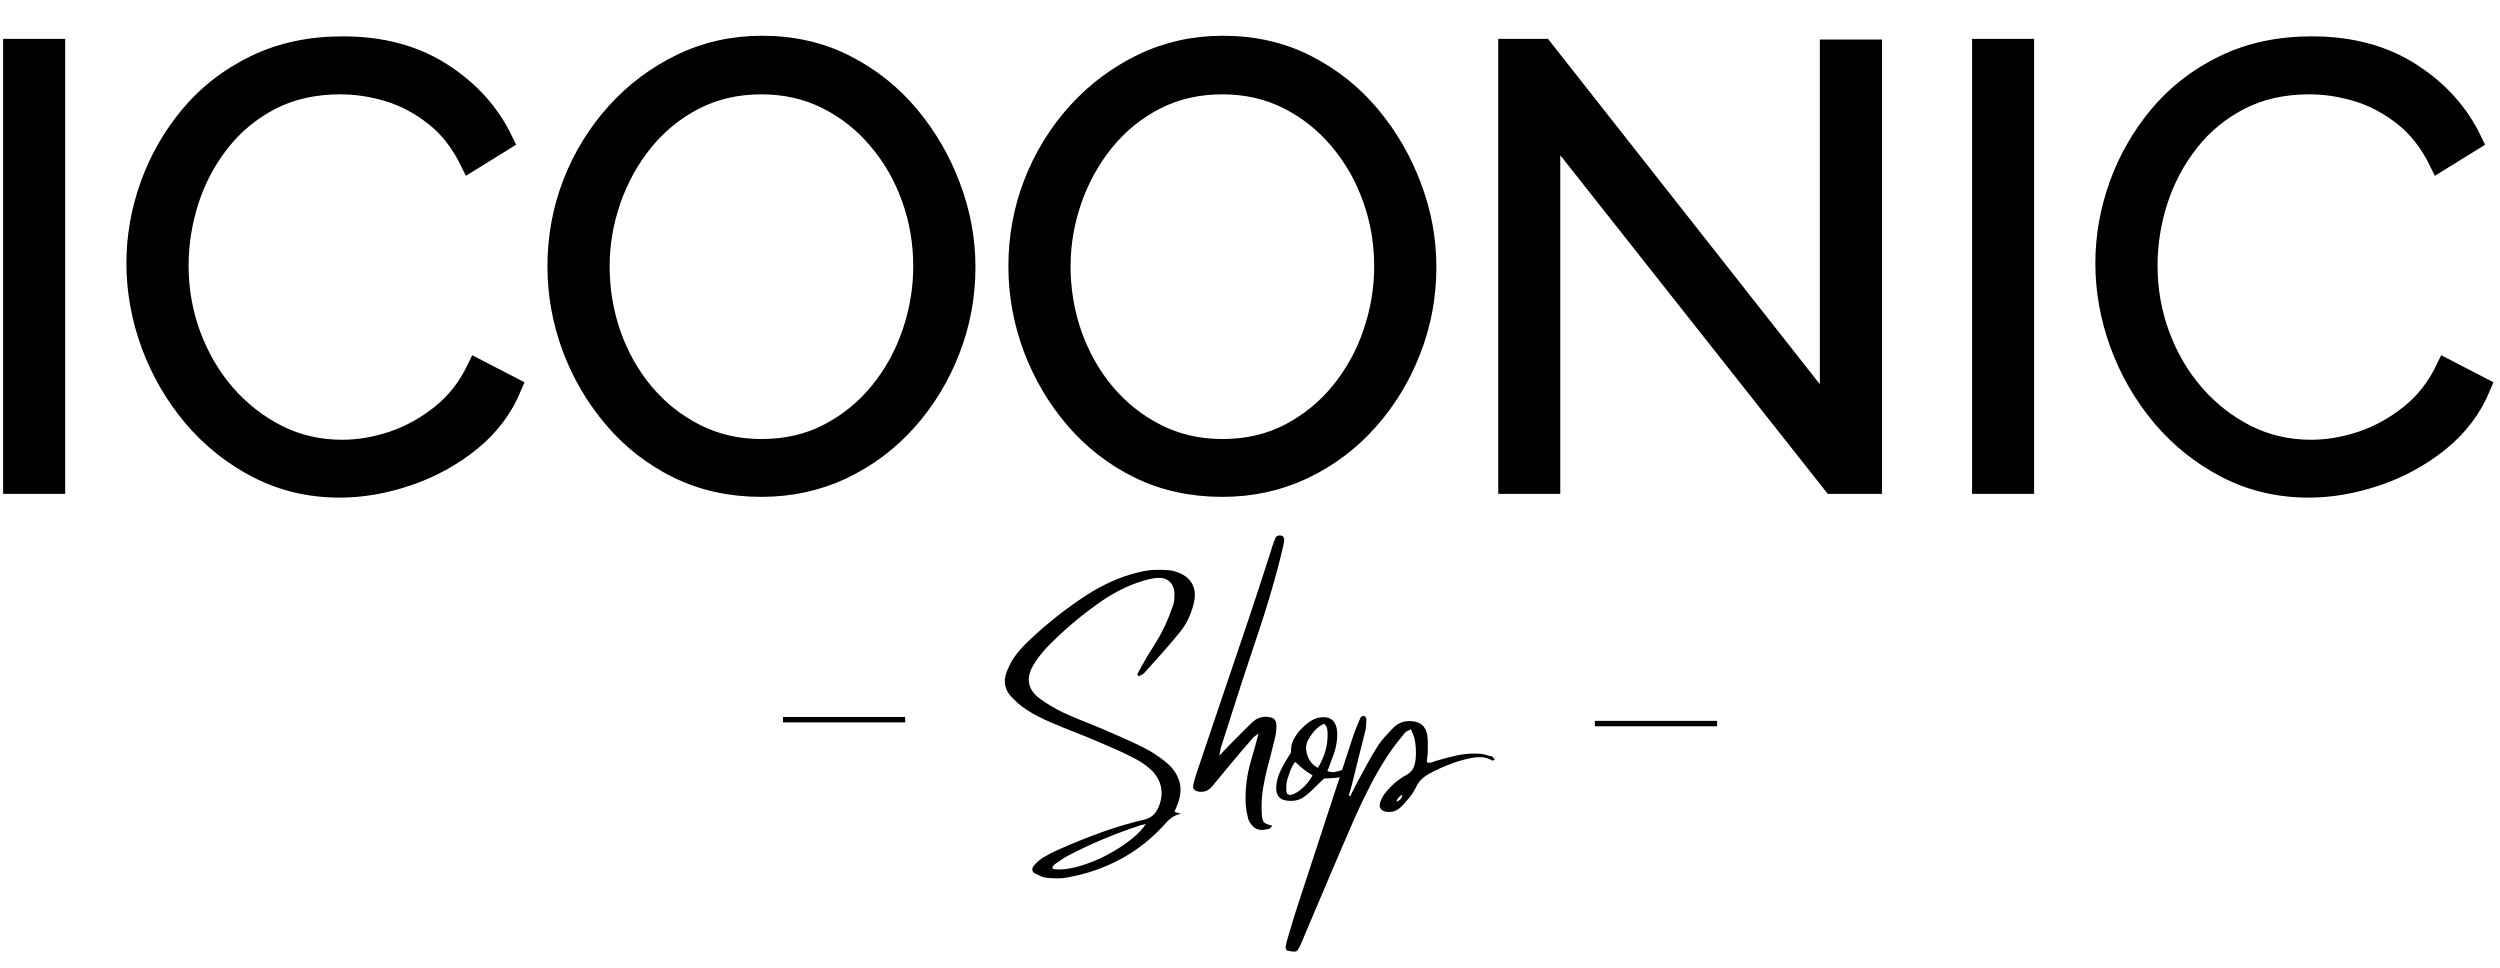 <svg xmlns="http://www.w3.org/2000/svg" xmlns:xlink="http://www.w3.org/1999/xlink" width="620" zoomAndPan="magnify" viewBox="0 0 464.88 180" height="240" preserveAspectRatio="xMidYMid meet" version="1.0"><defs><g/><clipPath id="1b0f157ba0"><path d="M 0 0.023 L 464.762 0.023 L 464.762 111 L 0 111 Z M 0 0.023 " clip-rule="nonzero"/></clipPath></defs><g clip-path="url(#1b0f157ba0)"><path stroke-linecap="butt" transform="matrix(0.779, 0, 0, 0.779, -7.895, -29.111)" fill="none" stroke-linejoin="miter" d="M 13.092 152.998 L 13.092 48.947 L 23.324 48.947 L 23.324 152.998 Z M 42.53 100.225 C 42.53 93.88 43.629 87.65 45.821 81.546 C 48.018 75.436 51.213 69.869 55.411 64.833 C 59.635 59.802 64.821 55.794 70.976 52.815 C 77.13 49.83 84.107 48.34 91.907 48.34 C 101.211 48.34 109.152 50.477 115.738 54.746 C 122.323 58.989 127.189 64.431 130.339 71.063 L 122.248 76.068 C 120.006 71.469 117.167 67.827 113.736 65.159 C 110.32 62.46 106.684 60.529 102.822 59.36 C 98.979 58.192 95.152 57.605 91.335 57.605 C 85.085 57.605 79.563 58.849 74.768 61.327 C 69.972 63.809 65.945 67.135 62.674 71.313 C 59.404 75.461 56.936 80.101 55.266 85.232 C 53.62 90.359 52.798 95.56 52.798 100.832 C 52.798 106.58 53.776 112.103 55.732 117.4 C 57.688 122.671 60.422 127.331 63.928 131.389 C 67.454 135.442 71.582 138.677 76.307 141.085 C 81.053 143.472 86.204 144.661 91.767 144.661 C 95.674 144.661 99.682 143.984 103.785 142.625 C 107.888 141.24 111.72 139.129 115.271 136.29 C 118.852 133.45 121.712 129.789 123.858 125.305 L 132.375 129.709 C 130.229 134.885 126.903 139.284 122.394 142.911 C 117.909 146.512 112.899 149.241 107.366 151.102 C 101.854 152.962 96.461 153.895 91.19 153.895 C 84.057 153.895 77.511 152.355 71.547 149.281 C 65.583 146.201 60.432 142.098 56.088 136.972 C 51.75 131.815 48.399 126.047 46.036 119.652 C 43.699 113.261 42.53 106.781 42.53 100.225 Z M 191.864 153.715 C 184.541 153.715 177.9 152.26 171.936 149.351 C 165.972 146.417 160.846 142.434 156.552 137.398 C 152.258 132.367 148.928 126.699 146.565 120.404 C 144.228 114.084 143.059 107.603 143.059 100.972 C 143.059 94.03 144.278 87.414 146.711 81.114 C 149.169 74.819 152.615 69.202 157.049 64.261 C 161.513 59.325 166.709 55.413 172.653 52.529 C 178.617 49.64 185.068 48.195 192.01 48.195 C 199.333 48.195 205.974 49.71 211.938 52.739 C 217.902 55.769 223.008 59.827 227.251 64.908 C 231.5 69.989 234.79 75.667 237.128 81.937 C 239.49 88.187 240.674 94.582 240.674 101.118 C 240.674 108.06 239.445 114.676 236.987 120.976 C 234.555 127.271 231.144 132.889 226.755 137.829 C 222.366 142.765 217.19 146.652 211.226 149.491 C 205.262 152.31 198.806 153.715 191.864 153.715 Z M 153.332 100.972 C 153.332 106.625 154.25 112.078 156.086 117.324 C 157.947 122.551 160.58 127.191 163.991 131.243 C 167.427 135.301 171.505 138.522 176.23 140.904 C 180.975 143.292 186.191 144.486 191.864 144.486 C 197.828 144.486 203.175 143.242 207.895 140.764 C 212.645 138.281 216.698 134.965 220.064 130.817 C 223.449 126.639 226.013 121.964 227.753 116.788 C 229.519 111.611 230.401 106.339 230.401 100.972 C 230.401 95.294 229.474 89.872 227.613 84.696 C 225.777 79.519 223.113 74.88 219.632 70.777 C 216.171 66.674 212.093 63.453 207.393 61.116 C 202.719 58.779 197.542 57.605 191.864 57.605 C 185.996 57.605 180.689 58.824 175.944 61.256 C 171.219 63.689 167.166 66.98 163.78 71.133 C 160.414 75.281 157.826 79.961 156.015 85.157 C 154.225 90.334 153.332 95.605 153.332 100.972 Z M 301.923 153.715 C 294.6 153.715 287.954 152.26 281.99 149.351 C 276.031 146.417 270.9 142.434 266.606 137.398 C 262.313 132.367 258.987 126.699 256.625 120.404 C 254.287 114.084 253.119 107.603 253.119 100.972 C 253.119 94.03 254.332 87.414 256.765 81.114 C 259.223 74.819 262.669 69.202 267.108 64.261 C 271.567 59.325 276.769 55.413 282.707 52.529 C 288.671 49.64 295.122 48.195 302.064 48.195 C 309.387 48.195 316.033 49.71 321.997 52.739 C 327.961 55.769 333.062 59.827 337.311 64.908 C 341.554 69.989 344.85 75.667 347.187 81.937 C 349.55 88.187 350.728 94.582 350.728 101.118 C 350.728 108.06 349.499 114.676 347.042 120.976 C 344.609 127.271 341.198 132.889 336.809 137.829 C 332.42 142.765 327.244 146.652 321.28 149.491 C 315.316 152.31 308.865 153.715 301.923 153.715 Z M 263.386 100.972 C 263.386 106.625 264.304 112.078 266.14 117.324 C 268.001 122.551 270.639 127.191 274.05 131.243 C 277.486 135.301 281.564 138.522 286.284 140.904 C 291.034 143.292 296.245 144.486 301.923 144.486 C 307.887 144.486 313.229 143.242 317.954 140.764 C 322.699 138.281 326.757 134.965 330.118 130.817 C 333.504 126.639 336.072 121.964 337.812 116.788 C 339.578 111.611 340.461 106.339 340.461 100.972 C 340.461 95.294 339.528 89.872 337.667 84.696 C 335.831 79.519 333.173 74.88 329.687 70.777 C 326.231 66.674 322.153 63.453 317.453 61.116 C 312.778 58.779 307.601 57.605 301.923 57.605 C 296.055 57.605 290.748 58.824 285.998 61.256 C 281.278 63.689 277.22 66.98 273.834 71.133 C 270.469 75.281 267.88 79.961 266.07 85.157 C 264.279 90.334 263.386 95.605 263.386 100.972 Z M 380.312 67.842 L 380.312 152.998 L 370.08 152.998 L 370.08 48.947 L 378.562 48.947 L 446.868 135.718 L 446.868 49.093 L 457.136 49.093 L 457.136 152.998 L 447.581 152.998 Z M 483.214 152.998 L 483.214 48.947 L 493.446 48.947 L 493.446 152.998 Z M 512.652 100.225 C 512.652 93.88 513.751 87.65 515.943 81.546 C 518.14 75.436 521.335 69.869 525.533 64.833 C 529.756 59.802 534.943 55.794 541.097 52.815 C 547.252 49.83 554.229 48.34 562.029 48.34 C 571.333 48.34 579.279 50.477 585.859 54.746 C 592.445 58.989 597.311 64.431 600.461 71.063 L 592.37 76.068 C 590.128 71.469 587.289 67.827 583.858 65.159 C 580.447 62.46 576.806 60.529 572.944 59.36 C 569.101 58.192 565.274 57.605 561.457 57.605 C 555.207 57.605 549.685 58.849 544.889 61.327 C 540.094 63.809 536.066 67.135 532.796 71.313 C 529.531 75.461 527.058 80.101 525.388 85.232 C 523.742 90.359 522.92 95.56 522.92 100.832 C 522.92 106.58 523.898 112.103 525.854 117.4 C 527.81 122.671 530.544 127.331 534.05 131.389 C 537.581 135.442 541.704 138.677 546.429 141.085 C 551.174 143.472 556.331 144.661 561.888 144.661 C 565.801 144.661 569.809 143.984 573.907 142.625 C 578.01 141.24 581.842 139.129 585.393 136.29 C 588.974 133.45 591.833 129.789 593.98 125.305 L 602.497 129.709 C 600.35 134.885 597.025 139.284 592.516 142.911 C 588.031 146.512 583.02 149.241 577.488 151.102 C 571.975 152.962 566.583 153.895 561.312 153.895 C 554.184 153.895 547.633 152.355 541.669 149.281 C 535.705 146.201 530.554 142.098 526.21 136.972 C 521.871 131.815 518.521 126.047 516.158 119.652 C 513.821 113.261 512.652 106.781 512.652 100.225 Z M 512.652 100.225 " stroke="#000000" stroke-width="4.58" stroke-opacity="1" stroke-miterlimit="4"/></g><g fill="#000000" fill-opacity="1"><g transform="translate(-7.87, 90.041)"><g><path d="M 10.156 0 L 10.156 -81.047 L 18.141 -81.047 L 18.141 0 Z M 10.156 0 "/></g></g></g><g fill="#000000" fill-opacity="1"><g transform="translate(20.433, 90.041)"><g><path d="M 4.797 -41.094 C 4.797 -46.039 5.648 -50.891 7.359 -55.641 C 9.078 -60.398 11.57 -64.738 14.844 -68.656 C 18.113 -72.57 22.145 -75.691 26.938 -78.016 C 31.727 -80.336 37.172 -81.5 43.266 -81.5 C 50.492 -81.5 56.676 -79.844 61.812 -76.531 C 66.945 -73.219 70.734 -68.973 73.172 -63.797 L 66.891 -59.922 C 65.141 -63.492 62.93 -66.328 60.266 -68.422 C 57.598 -70.516 54.758 -72.02 51.75 -72.938 C 48.75 -73.852 45.766 -74.312 42.797 -74.312 C 37.93 -74.312 33.633 -73.336 29.906 -71.391 C 26.176 -69.453 23.035 -66.863 20.484 -63.625 C 17.941 -60.395 16.02 -56.781 14.719 -52.781 C 13.426 -48.789 12.781 -44.742 12.781 -40.641 C 12.781 -36.148 13.539 -31.848 15.062 -27.734 C 16.582 -23.629 18.711 -19.992 21.453 -16.828 C 24.191 -13.672 27.406 -11.16 31.094 -9.297 C 34.789 -7.43 38.805 -6.5 43.141 -6.5 C 46.18 -6.5 49.301 -7.031 52.5 -8.094 C 55.695 -9.164 58.68 -10.805 61.453 -13.016 C 64.234 -15.223 66.461 -18.078 68.141 -21.578 L 74.766 -18.141 C 73.086 -14.109 70.5 -10.688 67 -7.875 C 63.5 -5.062 59.598 -2.93 55.297 -1.484 C 51.004 -0.035 46.801 0.688 42.688 0.688 C 37.133 0.688 32.035 -0.508 27.391 -2.906 C 22.754 -5.301 18.738 -8.492 15.344 -12.484 C 11.957 -16.484 9.352 -20.973 7.531 -25.953 C 5.707 -30.941 4.797 -35.988 4.797 -41.094 Z M 4.797 -41.094 "/></g></g></g><g fill="#000000" fill-opacity="1"><g transform="translate(98.724, 90.041)"><g><path d="M 42.797 0.578 C 37.086 0.578 31.91 -0.562 27.266 -2.844 C 22.629 -5.133 18.633 -8.238 15.281 -12.156 C 11.938 -16.07 9.352 -20.484 7.531 -25.391 C 5.707 -30.305 4.797 -35.348 4.797 -40.516 C 4.797 -45.922 5.742 -51.078 7.641 -55.984 C 9.547 -60.891 12.227 -65.266 15.688 -69.109 C 19.156 -72.953 23.207 -75.992 27.844 -78.234 C 32.488 -80.484 37.516 -81.609 42.922 -81.609 C 48.629 -81.609 53.801 -80.426 58.438 -78.062 C 63.082 -75.707 67.055 -72.551 70.359 -68.594 C 73.672 -64.633 76.238 -60.219 78.062 -55.344 C 79.895 -50.477 80.812 -45.5 80.812 -40.406 C 80.812 -35 79.859 -29.844 77.953 -24.938 C 76.055 -20.031 73.395 -15.656 69.969 -11.812 C 66.539 -7.969 62.504 -4.941 57.859 -2.734 C 53.223 -0.523 48.203 0.578 42.797 0.578 Z M 12.781 -40.516 C 12.781 -36.109 13.504 -31.867 14.953 -27.797 C 16.398 -23.723 18.453 -20.109 21.109 -16.953 C 23.773 -13.797 26.953 -11.285 30.641 -9.422 C 34.336 -7.555 38.391 -6.625 42.797 -6.625 C 47.441 -6.625 51.609 -7.594 55.297 -9.531 C 58.992 -11.469 62.156 -14.051 64.781 -17.281 C 67.406 -20.52 69.398 -24.156 70.766 -28.188 C 72.141 -32.219 72.828 -36.328 72.828 -40.516 C 72.828 -44.93 72.102 -49.156 70.656 -53.188 C 69.207 -57.219 67.129 -60.832 64.422 -64.031 C 61.723 -67.227 58.547 -69.738 54.891 -71.562 C 51.242 -73.395 47.211 -74.312 42.797 -74.312 C 38.234 -74.312 34.102 -73.359 30.406 -71.453 C 26.719 -69.547 23.562 -66.973 20.938 -63.734 C 18.312 -60.504 16.297 -56.875 14.891 -52.844 C 13.484 -48.812 12.781 -44.703 12.781 -40.516 Z M 12.781 -40.516 "/></g></g></g><g fill="#000000" fill-opacity="1"><g transform="translate(184.433, 90.041)"><g><path d="M 42.797 0.578 C 37.086 0.578 31.91 -0.562 27.266 -2.844 C 22.629 -5.133 18.633 -8.238 15.281 -12.156 C 11.938 -16.07 9.352 -20.484 7.531 -25.391 C 5.707 -30.305 4.797 -35.348 4.797 -40.516 C 4.797 -45.922 5.742 -51.078 7.641 -55.984 C 9.547 -60.891 12.227 -65.266 15.688 -69.109 C 19.156 -72.953 23.207 -75.992 27.844 -78.234 C 32.488 -80.484 37.516 -81.609 42.922 -81.609 C 48.629 -81.609 53.801 -80.426 58.438 -78.062 C 63.082 -75.707 67.055 -72.551 70.359 -68.594 C 73.672 -64.633 76.238 -60.219 78.062 -55.344 C 79.895 -50.477 80.812 -45.5 80.812 -40.406 C 80.812 -35 79.859 -29.844 77.953 -24.938 C 76.055 -20.031 73.395 -15.656 69.969 -11.812 C 66.539 -7.969 62.504 -4.941 57.859 -2.734 C 53.223 -0.523 48.203 0.578 42.797 0.578 Z M 12.781 -40.516 C 12.781 -36.109 13.504 -31.867 14.953 -27.797 C 16.398 -23.723 18.453 -20.109 21.109 -16.953 C 23.773 -13.797 26.953 -11.285 30.641 -9.422 C 34.336 -7.555 38.391 -6.625 42.797 -6.625 C 47.441 -6.625 51.609 -7.594 55.297 -9.531 C 58.992 -11.469 62.156 -14.051 64.781 -17.281 C 67.406 -20.52 69.398 -24.156 70.766 -28.188 C 72.141 -32.219 72.828 -36.328 72.828 -40.516 C 72.828 -44.93 72.102 -49.156 70.656 -53.188 C 69.207 -57.219 67.129 -60.832 64.422 -64.031 C 61.723 -67.227 58.547 -69.738 54.891 -71.562 C 51.242 -73.395 47.211 -74.312 42.797 -74.312 C 38.234 -74.312 34.102 -73.359 30.406 -71.453 C 26.719 -69.547 23.562 -66.973 20.938 -63.734 C 18.312 -60.504 16.297 -56.875 14.891 -52.844 C 13.484 -48.812 12.781 -44.703 12.781 -40.516 Z M 12.781 -40.516 "/></g></g></g><g fill="#000000" fill-opacity="1"><g transform="translate(270.141, 90.041)"><g><path d="M 18.141 -66.312 L 18.141 0 L 10.156 0 L 10.156 -81.047 L 16.781 -81.047 L 69.969 -13.469 L 69.969 -80.922 L 77.953 -80.922 L 77.953 0 L 70.531 0 Z M 18.141 -66.312 "/></g></g></g><g fill="#000000" fill-opacity="1"><g transform="translate(358.247, 90.041)"><g><path d="M 10.156 0 L 10.156 -81.047 L 18.141 -81.047 L 18.141 0 Z M 10.156 0 "/></g></g></g><g fill="#000000" fill-opacity="1"><g transform="translate(386.55, 90.041)"><g><path d="M 4.797 -41.094 C 4.797 -46.039 5.648 -50.891 7.359 -55.641 C 9.078 -60.398 11.57 -64.738 14.844 -68.656 C 18.113 -72.57 22.145 -75.691 26.938 -78.016 C 31.727 -80.336 37.172 -81.5 43.266 -81.5 C 50.492 -81.5 56.676 -79.844 61.812 -76.531 C 66.945 -73.219 70.734 -68.973 73.172 -63.797 L 66.891 -59.922 C 65.141 -63.492 62.93 -66.328 60.266 -68.422 C 57.598 -70.516 54.758 -72.02 51.75 -72.938 C 48.75 -73.852 45.766 -74.312 42.797 -74.312 C 37.93 -74.312 33.633 -73.336 29.906 -71.391 C 26.176 -69.453 23.035 -66.863 20.484 -63.625 C 17.941 -60.395 16.02 -56.781 14.719 -52.781 C 13.426 -48.789 12.781 -44.742 12.781 -40.641 C 12.781 -36.148 13.539 -31.848 15.062 -27.734 C 16.582 -23.629 18.711 -19.992 21.453 -16.828 C 24.191 -13.672 27.406 -11.16 31.094 -9.297 C 34.789 -7.43 38.805 -6.5 43.141 -6.5 C 46.18 -6.5 49.301 -7.031 52.5 -8.094 C 55.695 -9.164 58.68 -10.805 61.453 -13.016 C 64.234 -15.223 66.461 -18.078 68.141 -21.578 L 74.766 -18.141 C 73.086 -14.109 70.5 -10.688 67 -7.875 C 63.5 -5.062 59.598 -2.93 55.297 -1.484 C 51.004 -0.035 46.801 0.688 42.688 0.688 C 37.133 0.688 32.035 -0.508 27.391 -2.906 C 22.754 -5.301 18.738 -8.492 15.344 -12.484 C 11.957 -16.484 9.352 -20.973 7.531 -25.953 C 5.707 -30.941 4.797 -35.988 4.797 -41.094 Z M 4.797 -41.094 "/></g></g></g><g fill="#000000" fill-opacity="1"><g transform="translate(189.149, 147.973)"><g><path d="M 22.625 -22.172 C 22.57 -22.234 22.52 -22.297 22.469 -22.359 C 22.426 -22.422 22.375 -22.484 22.312 -22.547 C 22.613 -23.098 22.914 -23.648 23.219 -24.203 C 23.531 -24.754 23.844 -25.305 24.156 -25.859 C 24.645 -26.68 25.156 -27.504 25.688 -28.328 C 26.227 -29.16 26.711 -30.02 27.141 -30.906 C 27.504 -31.613 27.832 -32.344 28.125 -33.094 C 28.414 -33.844 28.703 -34.602 28.984 -35.375 C 29.098 -35.707 29.172 -36.07 29.203 -36.469 C 29.234 -36.875 29.25 -37.258 29.25 -37.625 C 29.188 -38.57 28.875 -39.301 28.312 -39.812 C 27.75 -40.32 27.004 -40.547 26.078 -40.484 C 25.586 -40.453 25.102 -40.379 24.625 -40.266 C 24.156 -40.16 23.691 -40.031 23.234 -39.875 C 21.91 -39.477 20.633 -38.973 19.406 -38.359 C 18.188 -37.742 17.008 -37.055 15.875 -36.297 C 14 -35.004 12.188 -33.625 10.438 -32.156 C 8.688 -30.688 7.016 -29.125 5.422 -27.469 C 4.961 -26.969 4.52 -26.441 4.094 -25.891 C 3.664 -25.336 3.281 -24.758 2.938 -24.156 C 1.562 -21.727 1.977 -19.688 4.188 -18.031 C 4.863 -17.539 5.562 -17.082 6.281 -16.656 C 7 -16.227 7.742 -15.828 8.516 -15.453 C 9.703 -14.898 10.914 -14.379 12.156 -13.891 C 13.406 -13.398 14.645 -12.895 15.875 -12.375 C 17.156 -11.82 18.441 -11.258 19.734 -10.688 C 21.023 -10.125 22.281 -9.535 23.5 -8.922 C 24.238 -8.555 24.945 -8.148 25.625 -7.703 C 26.301 -7.254 26.941 -6.785 27.547 -6.297 C 28.836 -5.285 29.695 -4.086 30.125 -2.703 C 30.562 -1.328 30.41 0.234 29.672 1.984 C 29.609 2.129 29.547 2.285 29.484 2.453 C 29.422 2.629 29.344 2.82 29.25 3.031 C 29.469 3.094 29.66 3.156 29.828 3.219 C 29.992 3.281 30.203 3.344 30.453 3.406 C 29.773 3.531 29.207 3.758 28.75 4.094 C 28.289 4.426 27.863 4.828 27.469 5.297 C 25.039 7.992 22.305 10.16 19.266 11.797 C 16.234 13.441 12.941 14.582 9.391 15.219 C 8.773 15.344 8.145 15.406 7.5 15.406 C 6.852 15.406 6.223 15.375 5.609 15.312 C 5.211 15.281 4.812 15.18 4.406 15.016 C 4.008 14.848 3.629 14.672 3.266 14.484 C 2.992 14.336 2.844 14.117 2.812 13.828 C 2.781 13.535 2.867 13.281 3.078 13.062 C 3.328 12.758 3.598 12.477 3.891 12.219 C 4.18 11.957 4.477 11.734 4.781 11.547 C 5.301 11.242 5.828 10.953 6.359 10.672 C 6.898 10.398 7.43 10.156 7.953 9.938 C 10.504 8.801 13.082 7.766 15.688 6.828 C 18.289 5.891 20.941 5.102 23.641 4.469 C 24.285 4.312 24.805 4.055 25.203 3.703 C 25.609 3.348 25.945 2.879 26.219 2.297 C 26.801 0.984 26.977 -0.285 26.75 -1.516 C 26.52 -2.742 25.883 -3.848 24.844 -4.828 C 23.883 -5.691 22.844 -6.398 21.719 -6.953 C 20.664 -7.504 19.594 -8.023 18.5 -8.516 C 17.414 -9.004 16.32 -9.477 15.219 -9.938 C 13.719 -10.582 12.203 -11.203 10.672 -11.797 C 9.141 -12.398 7.625 -13.02 6.125 -13.656 C 5.352 -14 4.594 -14.359 3.844 -14.734 C 3.094 -15.117 2.363 -15.547 1.656 -16.016 C 1.133 -16.348 0.633 -16.727 0.156 -17.156 C -0.312 -17.582 -0.766 -18.023 -1.203 -18.484 C -2.328 -19.773 -2.602 -21.219 -2.031 -22.812 C -1.844 -23.332 -1.625 -23.844 -1.375 -24.344 C -1.133 -24.852 -0.844 -25.344 -0.5 -25.812 C -0.102 -26.363 0.328 -26.898 0.797 -27.422 C 1.273 -27.941 1.773 -28.445 2.297 -28.938 C 5.547 -32 9 -34.727 12.656 -37.125 C 14.188 -38.133 15.781 -39.016 17.438 -39.766 C 19.094 -40.516 20.812 -41.102 22.594 -41.531 C 23.539 -41.781 24.477 -41.926 25.406 -41.969 C 26.344 -42.02 27.289 -42 28.25 -41.906 C 28.551 -41.875 28.828 -41.828 29.078 -41.766 C 30.703 -41.336 31.832 -40.578 32.469 -39.484 C 33.113 -38.398 33.207 -37.047 32.75 -35.422 C 32.508 -34.504 32.18 -33.613 31.766 -32.75 C 31.348 -31.895 30.832 -31.098 30.219 -30.359 C 29.176 -29.066 28.094 -27.789 26.969 -26.531 C 25.852 -25.281 24.727 -24.023 23.594 -22.766 C 23.469 -22.648 23.312 -22.547 23.125 -22.453 C 22.945 -22.359 22.781 -22.266 22.625 -22.172 Z M 6.625 13.656 C 7.508 13.812 8.57 13.773 9.812 13.547 C 11.062 13.316 12.375 12.93 13.75 12.391 C 15.133 11.859 16.484 11.207 17.797 10.438 C 19.117 9.676 20.316 8.859 21.391 7.984 C 22.461 7.109 23.305 6.211 23.922 5.297 C 23.672 5.348 23.461 5.395 23.297 5.438 C 23.129 5.488 22.969 5.531 22.812 5.562 C 20.477 6.332 18.176 7.191 15.906 8.141 C 13.645 9.086 11.441 10.129 9.297 11.266 C 8.891 11.484 8.492 11.727 8.109 12 C 7.734 12.281 7.359 12.539 6.984 12.781 C 6.867 12.875 6.754 12.988 6.641 13.125 C 6.535 13.27 6.531 13.445 6.625 13.656 Z M 6.625 13.656 "/></g></g></g><g fill="#000000" fill-opacity="1"><g transform="translate(225.163, 147.973)"><g><path d="M 13.391 -48.25 C 13.598 -47.945 13.676 -47.656 13.625 -47.375 C 13.582 -47.102 13.535 -46.828 13.484 -46.547 C 13.297 -45.723 13.102 -44.91 12.906 -44.109 C 12.707 -43.316 12.5 -42.52 12.281 -41.719 C 11.363 -38.312 10.352 -34.938 9.25 -31.594 C 8.145 -28.258 7.039 -24.938 5.938 -21.625 C 5.258 -19.508 4.582 -17.398 3.906 -15.297 C 3.227 -13.191 2.555 -11.098 1.891 -9.016 C 1.828 -8.828 1.781 -8.609 1.75 -8.359 C 1.719 -8.117 1.656 -7.801 1.562 -7.406 C 1.926 -7.77 2.223 -8.082 2.453 -8.344 C 2.691 -8.602 2.914 -8.844 3.125 -9.062 C 3.895 -9.832 4.656 -10.598 5.406 -11.359 C 6.156 -12.129 6.914 -12.879 7.688 -13.609 C 8.508 -14.41 9.488 -14.75 10.625 -14.625 C 11.207 -14.562 11.613 -14.406 11.844 -14.156 C 12.07 -13.914 12.188 -13.504 12.188 -12.922 C 12.188 -12.191 12.109 -11.504 11.953 -10.859 C 11.711 -9.848 11.469 -8.848 11.219 -7.859 C 10.977 -6.879 10.719 -5.883 10.438 -4.875 C 10.164 -3.77 9.93 -2.648 9.734 -1.516 C 9.535 -0.379 9.438 0.77 9.438 1.938 C 9.438 2.176 9.438 2.426 9.438 2.688 C 9.438 2.945 9.445 3.203 9.469 3.453 C 9.531 4.242 9.66 4.75 9.859 4.969 C 10.066 5.188 10.582 5.398 11.406 5.609 C 11.195 5.973 10.93 6.188 10.609 6.25 C 10.285 6.312 9.969 6.359 9.656 6.391 C 8.801 6.422 8.129 6.129 7.641 5.516 C 7.484 5.336 7.332 5.129 7.188 4.891 C 7.051 4.66 6.957 4.426 6.906 4.188 C 6.688 3.32 6.547 2.508 6.484 1.75 C 6.328 -1.102 6.68 -3.941 7.547 -6.766 C 7.754 -7.492 7.969 -8.242 8.188 -9.016 C 8.406 -9.785 8.633 -10.629 8.875 -11.547 C 8.602 -11.328 8.379 -11.164 8.203 -11.062 C 8.035 -10.957 7.906 -10.844 7.812 -10.719 C 6.375 -9.062 4.938 -7.375 3.5 -5.656 C 2.945 -5.008 2.398 -4.348 1.859 -3.672 C 1.328 -3.004 0.785 -2.348 0.234 -1.703 C -0.473 -0.836 -1.379 -0.531 -2.484 -0.781 C -3.16 -0.938 -3.422 -1.352 -3.266 -2.031 C -3.203 -2.332 -3.125 -2.633 -3.031 -2.938 C -2.938 -3.25 -2.848 -3.555 -2.766 -3.859 C -1.109 -8.734 0.535 -13.609 2.172 -18.484 C 3.816 -23.367 5.469 -28.25 7.125 -33.125 C 7.801 -35.176 8.477 -37.227 9.156 -39.281 C 9.832 -41.332 10.504 -43.406 11.172 -45.5 C 11.266 -45.863 11.375 -46.223 11.5 -46.578 C 11.625 -46.93 11.758 -47.289 11.906 -47.656 C 12.031 -48.051 12.227 -48.281 12.5 -48.344 C 12.781 -48.406 13.078 -48.375 13.391 -48.25 Z M 13.391 -48.25 "/></g></g></g><g fill="#000000" fill-opacity="1"><g transform="translate(238.593, 147.973)"><g><path d="M 10.953 -4.734 C 11.223 -4.828 11.41 -4.863 11.516 -4.844 C 11.629 -4.832 11.852 -4.734 12.188 -4.547 C 11.82 -4.148 11.484 -3.859 11.172 -3.672 C 10.867 -3.492 10.457 -3.375 9.938 -3.312 C 9.414 -3.25 8.648 -3.203 7.641 -3.172 C 7.203 -2.773 6.789 -2.391 6.406 -2.016 C 6.031 -1.648 5.66 -1.285 5.297 -0.922 C 4.828 -0.461 4.348 -0.066 3.859 0.266 C 3.367 0.609 2.848 0.828 2.297 0.922 C 1.93 0.984 1.562 1.004 1.188 0.984 C 0.82 0.973 0.473 0.922 0.141 0.828 C -1.023 0.461 -1.473 -0.578 -1.203 -2.297 C -1.109 -2.91 -0.953 -3.484 -0.734 -4.016 C -0.516 -4.555 -0.27 -5.07 0 -5.562 C 0.219 -5.957 0.445 -6.352 0.688 -6.75 C 0.938 -7.156 1.195 -7.57 1.469 -8 C 1.438 -8.895 1.586 -9.676 1.922 -10.344 C 2.266 -11.02 2.695 -11.648 3.219 -12.234 C 3.738 -12.785 4.273 -13.258 4.828 -13.656 C 5.379 -14.062 5.977 -14.336 6.625 -14.484 C 7.113 -14.578 7.523 -14.609 7.859 -14.578 C 9.398 -14.367 10.141 -13.219 10.078 -11.125 C 10.047 -10.301 9.93 -9.504 9.734 -8.734 C 9.535 -7.973 9.281 -7.223 8.969 -6.484 C 8.875 -6.18 8.766 -5.867 8.641 -5.547 C 8.523 -5.223 8.391 -4.891 8.234 -4.547 C 8.723 -4.367 9.188 -4.316 9.625 -4.391 C 10.07 -4.473 10.516 -4.586 10.953 -4.734 Z M 1.469 -0.141 C 1.863 -0.203 2.32 -0.414 2.844 -0.781 C 3.375 -1.145 3.875 -1.594 4.344 -2.125 C 4.82 -2.664 5.195 -3.211 5.469 -3.766 C 5.195 -3.953 4.922 -4.129 4.641 -4.297 C 4.367 -4.461 4.109 -4.656 3.859 -4.875 C 3.586 -5.062 3.328 -5.273 3.078 -5.516 C 2.836 -5.766 2.562 -6.008 2.25 -6.25 C 1.852 -5.727 1.547 -5.176 1.328 -4.594 C 1.117 -4.008 0.922 -3.414 0.734 -2.812 C 0.672 -2.531 0.629 -2.227 0.609 -1.906 C 0.598 -1.582 0.594 -1.27 0.594 -0.969 C 0.625 -0.32 0.914 -0.047 1.469 -0.141 Z M 6.484 -5.156 C 7.066 -6.133 7.52 -7.148 7.844 -8.203 C 8.164 -9.266 8.312 -10.395 8.281 -11.594 C 8.281 -11.926 8.238 -12.254 8.156 -12.578 C 8.082 -12.898 7.895 -13.156 7.594 -13.344 C 6.945 -13.062 6.379 -12.645 5.891 -12.094 C 5.398 -11.539 4.953 -10.883 4.547 -10.125 C 4.398 -9.781 4.312 -9.43 4.281 -9.078 C 4.25 -8.734 4.281 -8.359 4.375 -7.953 C 4.551 -7.254 4.816 -6.68 5.172 -6.234 C 5.523 -5.785 5.961 -5.426 6.484 -5.156 Z M 6.484 -5.156 "/></g></g></g><g fill="#000000" fill-opacity="1"><g transform="translate(249.54, 147.973)"><g><path d="M 27.922 -7.266 C 28.016 -7.234 28.098 -7.156 28.172 -7.031 C 28.254 -6.914 28.336 -6.797 28.422 -6.672 C 28.305 -6.609 28.203 -6.562 28.109 -6.531 C 28.016 -6.5 27.953 -6.5 27.922 -6.531 C 27.305 -6.895 26.676 -7.094 26.031 -7.125 C 25.383 -7.156 24.727 -7.109 24.062 -6.984 C 22.676 -6.711 21.332 -6.32 20.031 -5.812 C 18.727 -5.312 17.445 -4.723 16.188 -4.047 C 15.695 -3.773 15.254 -3.453 14.859 -3.078 C 14.461 -2.711 14.141 -2.27 13.891 -1.75 C 13.523 -1.008 13.098 -0.328 12.609 0.297 C 12.117 0.922 11.582 1.523 11 2.109 C 10.164 2.91 9.195 3.203 8.094 2.984 C 7.695 2.898 7.398 2.719 7.203 2.438 C 7.004 2.164 6.961 1.828 7.078 1.422 C 7.266 0.742 7.57 0.133 8 -0.406 C 9.133 -1.852 10.453 -2.988 11.953 -3.812 C 12.566 -4.156 12.992 -4.562 13.234 -5.031 C 13.484 -5.508 13.641 -6.07 13.703 -6.719 C 13.766 -7.395 13.781 -8.062 13.75 -8.719 C 13.719 -9.375 13.629 -10.023 13.484 -10.672 C 13.422 -10.922 13.328 -11.18 13.203 -11.453 C 13.078 -11.734 12.953 -12.023 12.828 -12.328 C 12.586 -12.203 12.367 -12.094 12.172 -12 C 11.973 -11.914 11.812 -11.797 11.688 -11.641 C 11.133 -10.961 10.586 -10.281 10.047 -9.594 C 9.516 -8.906 9.004 -8.191 8.516 -7.453 C 7.316 -5.609 6.211 -3.703 5.203 -1.734 C 4.191 0.223 3.238 2.211 2.344 4.234 C 0.781 7.816 -0.766 11.414 -2.297 15.031 C -3.828 18.656 -5.363 22.273 -6.906 25.891 C -7.02 26.172 -7.141 26.461 -7.266 26.766 C -7.391 27.078 -7.516 27.367 -7.641 27.641 C -7.848 28.129 -8.035 28.484 -8.203 28.703 C -8.379 28.922 -8.602 29.031 -8.875 29.031 C -9.156 29.031 -9.602 28.969 -10.219 28.844 C -10.426 28.594 -10.504 28.328 -10.453 28.047 C -10.41 27.773 -10.359 27.504 -10.297 27.234 C -9.961 26.129 -9.633 25.023 -9.312 23.922 C -8.988 22.816 -8.645 21.711 -8.281 20.609 C -6.531 15.242 -4.773 9.883 -3.016 4.531 C -1.254 -0.82 0.5 -6.18 2.25 -11.547 C 2.438 -12.035 2.629 -12.523 2.828 -13.016 C 3.023 -13.504 3.234 -13.992 3.453 -14.484 C 3.484 -14.578 3.57 -14.66 3.719 -14.734 C 3.875 -14.816 4 -14.844 4.094 -14.812 C 4.188 -14.812 4.285 -14.738 4.391 -14.594 C 4.492 -14.457 4.547 -14.348 4.547 -14.266 C 4.547 -13.859 4.531 -13.461 4.5 -13.078 C 4.477 -12.703 4.422 -12.328 4.328 -11.953 C 3.922 -10.297 3.504 -8.633 3.078 -6.969 C 2.648 -5.301 2.238 -3.641 1.844 -1.984 C 1.75 -1.641 1.656 -1.305 1.562 -0.984 C 1.469 -0.66 1.375 -0.332 1.281 0 C 1.344 0.031 1.391 0.047 1.422 0.047 C 1.453 0.047 1.5 0.062 1.562 0.094 C 1.781 -0.332 1.992 -0.77 2.203 -1.219 C 2.422 -1.664 2.648 -2.102 2.891 -2.531 C 3.504 -3.664 4.117 -4.801 4.734 -5.938 C 5.348 -7.07 6.008 -8.191 6.719 -9.297 C 7.113 -9.91 7.562 -10.484 8.062 -11.016 C 8.57 -11.555 9.07 -12.086 9.562 -12.609 C 10.426 -13.492 11.516 -13.906 12.828 -13.844 C 14.578 -13.781 15.594 -12.906 15.875 -11.219 C 15.938 -10.758 15.969 -10.285 15.969 -9.797 C 15.969 -9.305 15.969 -8.816 15.969 -8.328 C 15.969 -7.961 15.941 -7.609 15.891 -7.266 C 15.848 -6.93 15.812 -6.578 15.781 -6.203 C 16.113 -6.086 16.41 -6.07 16.672 -6.156 C 16.93 -6.25 17.188 -6.344 17.438 -6.438 C 18.75 -6.832 20.066 -7.176 21.391 -7.469 C 22.711 -7.758 24.078 -7.863 25.484 -7.781 C 25.879 -7.781 26.273 -7.719 26.672 -7.594 C 27.078 -7.469 27.492 -7.359 27.922 -7.266 Z M 10.125 1.156 C 10.789 0.938 11.156 0.504 11.219 -0.141 C 10.695 0.078 10.332 0.508 10.125 1.156 Z M 10.125 1.156 "/></g></g></g><path stroke-linecap="butt" transform="matrix(0.503, 0, -0, 0.503, 296.582, 134.084)" fill="none" stroke-linejoin="miter" d="M 0.001 0.999 L 45.197 0.999 " stroke="#000000" stroke-width="2" stroke-opacity="1" stroke-miterlimit="4"/><path stroke-linecap="butt" transform="matrix(0.503, 0, -0, 0.503, 145.566, 133.357)" fill="none" stroke-linejoin="miter" d="M 0.001 0.998 L 45.197 0.998 " stroke="#000000" stroke-width="2" stroke-opacity="1" stroke-miterlimit="4"/></svg>